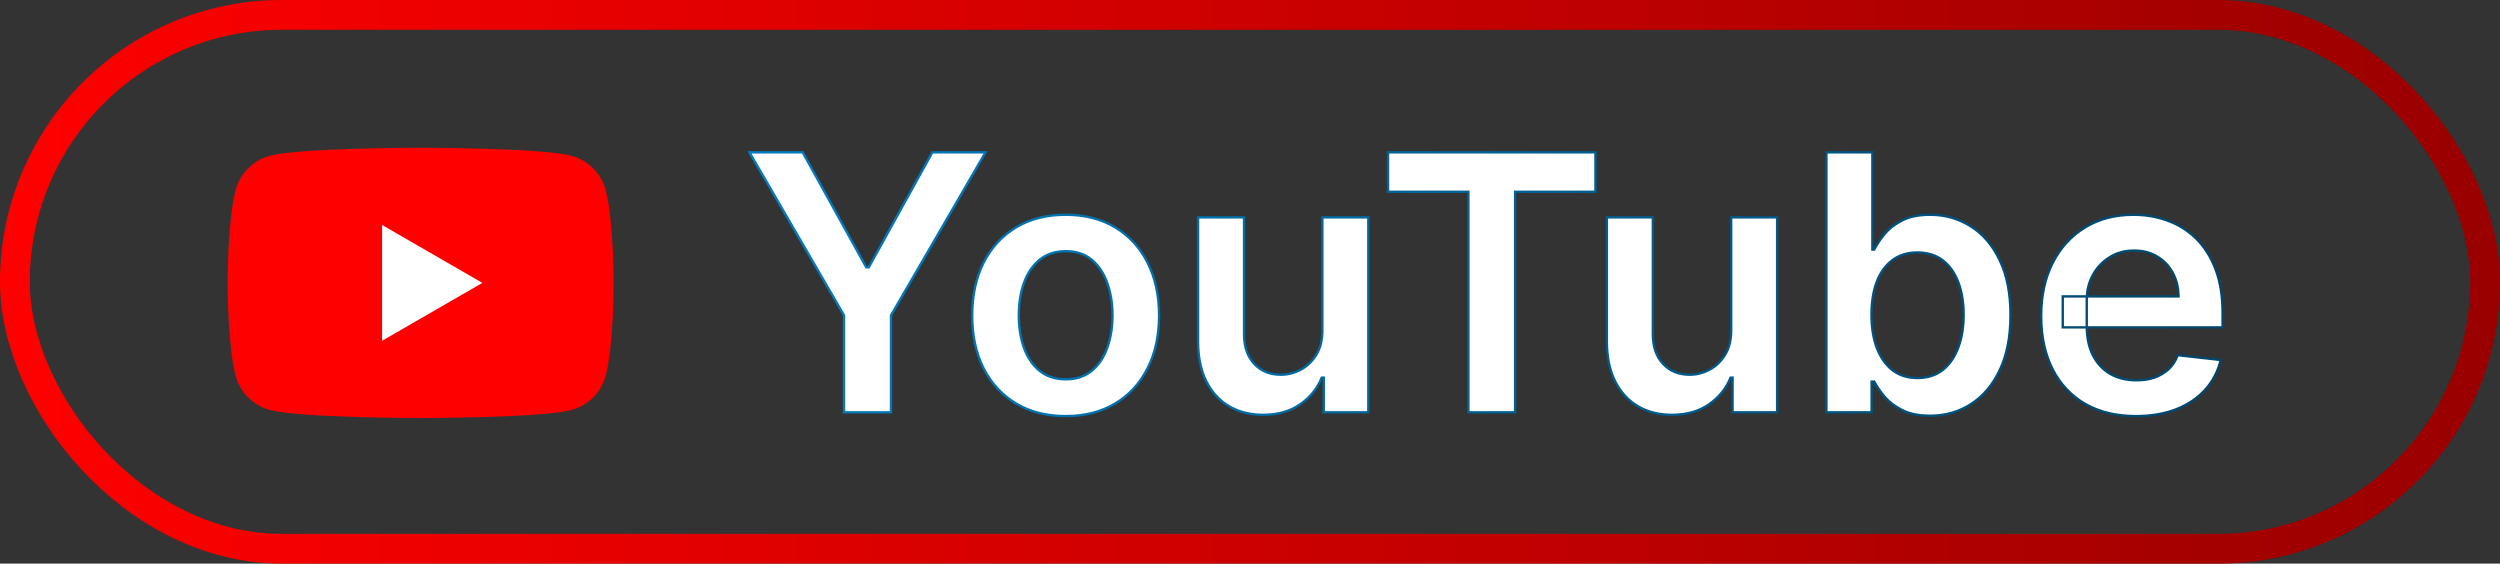 <svg width="2098" height="473" viewBox="0 0 2098 473" fill="none" xmlns="http://www.w3.org/2000/svg">
<rect x="0" y="0" width="2098" height="473" fill="#333333" stroke="none"/>
<rect x="12.5" y="12.5" width="2073" height="448" rx="224" stroke="url(#paint0_linear_54_19)" stroke-width="25"/>
<mask id="path-2-outside-1_54_19" maskUnits="userSpaceOnUse" x="627" y="126" width="1240" height="225" fill="black">
<rect fill="white" x="627" y="126" width="1240" height="225"/>
<path d="M628.941 127.818H673.579L726.952 224.338H729.083L782.457 127.818H827.094L747.727 264.608V346H708.309V264.608L628.941 127.818ZM894.291 349.196C878.311 349.196 864.461 345.68 852.743 338.649C841.024 331.618 831.933 321.781 825.47 309.139C819.078 296.497 815.882 281.724 815.882 264.821C815.882 247.918 819.078 233.109 825.47 220.396C831.933 207.683 841.024 197.811 852.743 190.78C864.461 183.749 878.311 180.233 894.291 180.233C910.271 180.233 924.12 183.749 935.839 190.78C947.558 197.811 956.613 207.683 963.005 220.396C969.468 233.109 972.7 247.918 972.7 264.821C972.7 281.724 969.468 296.497 963.005 309.139C956.613 321.781 947.558 331.618 935.839 338.649C924.12 345.68 910.271 349.196 894.291 349.196ZM894.504 318.301C903.169 318.301 910.413 315.922 916.237 311.163C922.061 306.334 926.393 299.871 929.234 291.774C932.146 283.678 933.602 274.658 933.602 264.714C933.602 254.7 932.146 245.645 929.234 237.548C926.393 229.381 922.061 222.882 916.237 218.053C910.413 213.223 903.169 210.808 894.504 210.808C885.626 210.808 878.24 213.223 872.345 218.053C866.521 222.882 862.153 229.381 859.241 237.548C856.4 245.645 854.98 254.7 854.98 264.714C854.98 274.658 856.4 283.678 859.241 291.774C862.153 299.871 866.521 306.334 872.345 311.163C878.24 315.922 885.626 318.301 894.504 318.301ZM1109.73 277.179V182.364H1148.29V346H1110.9V316.916H1109.2C1105.5 326.078 1099.43 333.571 1090.98 339.395C1082.6 345.219 1072.26 348.131 1059.98 348.131C1049.25 348.131 1039.77 345.751 1031.53 340.993C1023.37 336.163 1016.97 329.168 1012.36 320.006C1007.74 310.773 1005.43 299.622 1005.43 286.554V182.364H1044V280.588C1044 290.957 1046.84 299.196 1052.52 305.304C1058.2 311.412 1065.66 314.466 1074.89 314.466C1080.57 314.466 1086.08 313.081 1091.41 310.311C1096.73 307.541 1101.1 303.422 1104.51 297.953C1107.99 292.413 1109.73 285.489 1109.73 277.179ZM1164.83 160.95V127.818H1338.91V160.95H1271.47V346H1232.27V160.95H1164.83ZM1452.8 277.179V182.364H1491.36V346H1453.97V316.916H1452.26C1448.57 326.078 1442.5 333.571 1434.05 339.395C1425.67 345.219 1415.33 348.131 1403.04 348.131C1392.32 348.131 1382.84 345.751 1374.6 340.993C1366.43 336.163 1360.04 329.168 1355.42 320.006C1350.81 310.773 1348.5 299.622 1348.5 286.554V182.364H1387.06V280.588C1387.06 290.957 1389.91 299.196 1395.59 305.304C1401.27 311.412 1408.73 314.466 1417.96 314.466C1423.64 314.466 1429.15 313.081 1434.47 310.311C1439.8 307.541 1444.17 303.422 1447.58 297.953C1451.06 292.413 1452.8 285.489 1452.8 277.179ZM1532.72 346V127.818H1571.29V209.423H1572.89C1574.88 205.446 1577.68 201.22 1581.3 196.746C1584.92 192.2 1589.83 188.33 1596 185.134C1602.18 181.866 1610.07 180.233 1619.65 180.233C1632.3 180.233 1643.7 183.464 1653.85 189.928C1664.08 196.32 1672.18 205.801 1678.14 218.372C1684.18 230.872 1687.2 246.213 1687.2 264.395C1687.2 282.364 1684.25 297.634 1678.36 310.205C1672.46 322.776 1664.43 332.364 1654.28 338.969C1644.12 345.574 1632.62 348.876 1619.76 348.876C1610.39 348.876 1602.61 347.314 1596.43 344.189C1590.25 341.064 1585.28 337.3 1581.52 332.896C1577.82 328.422 1574.95 324.196 1572.89 320.219H1570.65V346H1532.72ZM1570.54 264.182C1570.54 274.764 1572.03 284.033 1575.02 291.987C1578.07 299.942 1582.44 306.156 1588.12 310.631C1593.87 315.034 1600.83 317.236 1609 317.236C1617.52 317.236 1624.66 314.963 1630.41 310.418C1636.17 305.801 1640.5 299.516 1643.41 291.561C1646.39 283.536 1647.89 274.409 1647.89 264.182C1647.89 254.026 1646.43 245.006 1643.52 237.122C1640.61 229.239 1636.27 223.06 1630.52 218.585C1624.77 214.111 1617.6 211.874 1609 211.874C1600.76 211.874 1593.77 214.04 1588.01 218.372C1582.26 222.705 1577.89 228.777 1574.91 236.589C1572 244.402 1570.54 253.599 1570.54 264.182ZM1792.43 349.196C1776.02 349.196 1761.85 345.787 1749.92 338.969C1738.06 332.08 1728.93 322.349 1722.54 309.778C1716.15 297.136 1712.95 282.257 1712.95 265.141C1712.95 248.308 1716.15 233.536 1722.54 220.822C1729 208.038 1738.02 198.095 1749.6 190.993C1761.18 183.82 1774.78 180.233 1790.4 180.233C1800.49 180.233 1810 181.866 1818.95 185.134C1827.97 188.33 1835.93 193.301 1842.82 200.048C1849.78 206.795 1855.25 215.389 1859.22 225.83C1863.2 236.199 1865.19 248.557 1865.19 262.903V274.729H1731.06V248.734H1828.22C1828.15 241.348 1826.55 234.778 1823.43 229.026C1820.3 223.202 1815.94 218.621 1810.32 215.283C1804.78 211.945 1798.32 210.276 1790.94 210.276C1783.05 210.276 1776.13 212.193 1770.16 216.028C1764.19 219.793 1759.54 224.764 1756.2 230.943C1752.94 237.051 1751.27 243.763 1751.2 251.078V273.77C1751.2 283.287 1752.94 291.455 1756.42 298.273C1759.9 305.02 1764.76 310.205 1771.01 313.827C1777.26 317.378 1784.58 319.153 1792.96 319.153C1798.57 319.153 1803.65 318.372 1808.19 316.81C1812.74 315.176 1816.68 312.797 1820.02 309.672C1823.36 306.547 1825.88 302.676 1827.58 298.06L1863.59 302.108C1861.32 311.625 1856.99 319.935 1850.59 327.037C1844.27 334.068 1836.18 339.537 1826.3 343.443C1816.43 347.278 1805.14 349.196 1792.43 349.196Z"/>
</mask>
<path d="M628.941 127.818H673.579L726.952 224.338H729.083L782.457 127.818H827.094L747.727 264.608V346H708.309V264.608L628.941 127.818ZM894.291 349.196C878.311 349.196 864.461 345.68 852.743 338.649C841.024 331.618 831.933 321.781 825.47 309.139C819.078 296.497 815.882 281.724 815.882 264.821C815.882 247.918 819.078 233.109 825.47 220.396C831.933 207.683 841.024 197.811 852.743 190.78C864.461 183.749 878.311 180.233 894.291 180.233C910.271 180.233 924.12 183.749 935.839 190.78C947.558 197.811 956.613 207.683 963.005 220.396C969.468 233.109 972.7 247.918 972.7 264.821C972.7 281.724 969.468 296.497 963.005 309.139C956.613 321.781 947.558 331.618 935.839 338.649C924.12 345.68 910.271 349.196 894.291 349.196ZM894.504 318.301C903.169 318.301 910.413 315.922 916.237 311.163C922.061 306.334 926.393 299.871 929.234 291.774C932.146 283.678 933.602 274.658 933.602 264.714C933.602 254.7 932.146 245.645 929.234 237.548C926.393 229.381 922.061 222.882 916.237 218.053C910.413 213.223 903.169 210.808 894.504 210.808C885.626 210.808 878.24 213.223 872.345 218.053C866.521 222.882 862.153 229.381 859.241 237.548C856.4 245.645 854.98 254.7 854.98 264.714C854.98 274.658 856.4 283.678 859.241 291.774C862.153 299.871 866.521 306.334 872.345 311.163C878.24 315.922 885.626 318.301 894.504 318.301ZM1109.73 277.179V182.364H1148.29V346H1110.9V316.916H1109.2C1105.5 326.078 1099.43 333.571 1090.98 339.395C1082.6 345.219 1072.26 348.131 1059.98 348.131C1049.25 348.131 1039.77 345.751 1031.53 340.993C1023.37 336.163 1016.97 329.168 1012.36 320.006C1007.74 310.773 1005.43 299.622 1005.43 286.554V182.364H1044V280.588C1044 290.957 1046.84 299.196 1052.52 305.304C1058.2 311.412 1065.66 314.466 1074.89 314.466C1080.57 314.466 1086.08 313.081 1091.41 310.311C1096.73 307.541 1101.1 303.422 1104.51 297.953C1107.99 292.413 1109.73 285.489 1109.73 277.179ZM1164.83 160.95V127.818H1338.91V160.95H1271.47V346H1232.27V160.95H1164.83ZM1452.8 277.179V182.364H1491.36V346H1453.97V316.916H1452.26C1448.57 326.078 1442.5 333.571 1434.05 339.395C1425.67 345.219 1415.33 348.131 1403.04 348.131C1392.32 348.131 1382.84 345.751 1374.6 340.993C1366.43 336.163 1360.04 329.168 1355.42 320.006C1350.81 310.773 1348.5 299.622 1348.5 286.554V182.364H1387.06V280.588C1387.06 290.957 1389.91 299.196 1395.59 305.304C1401.27 311.412 1408.73 314.466 1417.96 314.466C1423.64 314.466 1429.15 313.081 1434.47 310.311C1439.8 307.541 1444.17 303.422 1447.58 297.953C1451.06 292.413 1452.8 285.489 1452.8 277.179ZM1532.72 346V127.818H1571.29V209.423H1572.89C1574.88 205.446 1577.68 201.22 1581.3 196.746C1584.92 192.2 1589.83 188.33 1596 185.134C1602.18 181.866 1610.07 180.233 1619.65 180.233C1632.3 180.233 1643.7 183.464 1653.85 189.928C1664.08 196.32 1672.18 205.801 1678.14 218.372C1684.18 230.872 1687.2 246.213 1687.2 264.395C1687.2 282.364 1684.25 297.634 1678.36 310.205C1672.46 322.776 1664.43 332.364 1654.28 338.969C1644.12 345.574 1632.62 348.876 1619.76 348.876C1610.39 348.876 1602.61 347.314 1596.43 344.189C1590.25 341.064 1585.28 337.3 1581.52 332.896C1577.82 328.422 1574.95 324.196 1572.89 320.219H1570.65V346H1532.72ZM1570.54 264.182C1570.54 274.764 1572.03 284.033 1575.02 291.987C1578.07 299.942 1582.44 306.156 1588.12 310.631C1593.87 315.034 1600.83 317.236 1609 317.236C1617.52 317.236 1624.66 314.963 1630.41 310.418C1636.17 305.801 1640.5 299.516 1643.41 291.561C1646.39 283.536 1647.89 274.409 1647.89 264.182C1647.89 254.026 1646.43 245.006 1643.52 237.122C1640.61 229.239 1636.27 223.06 1630.52 218.585C1624.77 214.111 1617.6 211.874 1609 211.874C1600.76 211.874 1593.77 214.04 1588.01 218.372C1582.26 222.705 1577.89 228.777 1574.91 236.589C1572 244.402 1570.54 253.599 1570.54 264.182ZM1792.43 349.196C1776.02 349.196 1761.85 345.787 1749.92 338.969C1738.06 332.08 1728.93 322.349 1722.54 309.778C1716.15 297.136 1712.95 282.257 1712.95 265.141C1712.95 248.308 1716.15 233.536 1722.54 220.822C1729 208.038 1738.02 198.095 1749.6 190.993C1761.18 183.82 1774.78 180.233 1790.4 180.233C1800.49 180.233 1810 181.866 1818.95 185.134C1827.97 188.33 1835.93 193.301 1842.82 200.048C1849.78 206.795 1855.25 215.389 1859.22 225.83C1863.2 236.199 1865.19 248.557 1865.19 262.903V274.729H1731.06V248.734H1828.22C1828.15 241.348 1826.55 234.778 1823.43 229.026C1820.3 223.202 1815.94 218.621 1810.32 215.283C1804.78 211.945 1798.32 210.276 1790.94 210.276C1783.05 210.276 1776.13 212.193 1770.16 216.028C1764.19 219.793 1759.54 224.764 1756.2 230.943C1752.94 237.051 1751.27 243.763 1751.2 251.078V273.77C1751.2 283.287 1752.94 291.455 1756.42 298.273C1759.9 305.02 1764.76 310.205 1771.01 313.827C1777.26 317.378 1784.58 319.153 1792.96 319.153C1798.57 319.153 1803.65 318.372 1808.19 316.81C1812.74 315.176 1816.68 312.797 1820.02 309.672C1823.36 306.547 1825.88 302.676 1827.58 298.06L1863.59 302.108C1861.32 311.625 1856.99 319.935 1850.59 327.037C1844.27 334.068 1836.18 339.537 1826.3 343.443C1816.43 347.278 1805.14 349.196 1792.43 349.196Z" fill="white"/>
<path d="M628.941 127.818V126.818H627.205L628.076 128.32L628.941 127.818ZM673.579 127.818L674.454 127.334L674.169 126.818H673.579V127.818ZM726.952 224.338L726.077 224.822L726.363 225.338H726.952V224.338ZM729.083 224.338V225.338H729.673L729.958 224.822L729.083 224.338ZM782.457 127.818V126.818H781.867L781.582 127.334L782.457 127.818ZM827.094 127.818L827.959 128.32L828.831 126.818H827.094V127.818ZM747.727 264.608L746.862 264.106L746.727 264.339V264.608H747.727ZM747.727 346V347H748.727V346H747.727ZM708.309 346H707.309V347H708.309V346ZM708.309 264.608H709.309V264.339L709.174 264.106L708.309 264.608ZM628.941 127.818V128.818H673.579V127.818V126.818H628.941V127.818ZM673.579 127.818L672.704 128.302L726.077 224.822L726.952 224.338L727.828 223.854L674.454 127.334L673.579 127.818ZM726.952 224.338V225.338H729.083V224.338V223.338H726.952V224.338ZM729.083 224.338L729.958 224.822L783.332 128.302L782.457 127.818L781.582 127.334L728.208 223.854L729.083 224.338ZM782.457 127.818V128.818H827.094V127.818V126.818H782.457V127.818ZM827.094 127.818L826.23 127.316L746.862 264.106L747.727 264.608L748.592 265.11L827.959 128.32L827.094 127.818ZM747.727 264.608H746.727V346H747.727H748.727V264.608H747.727ZM747.727 346V345H708.309V346V347H747.727V346ZM708.309 346H709.309V264.608H708.309H707.309V346H708.309ZM708.309 264.608L709.174 264.106L629.806 127.316L628.941 127.818L628.076 128.32L707.444 265.11L708.309 264.608ZM852.743 338.649L852.228 339.507L852.228 339.507L852.743 338.649ZM825.47 309.139L824.577 309.59L824.579 309.594L825.47 309.139ZM825.47 220.396L824.578 219.943L824.576 219.947L825.47 220.396ZM852.743 190.78L853.257 191.637L853.257 191.637L852.743 190.78ZM935.839 190.78L935.325 191.637L935.325 191.637L935.839 190.78ZM963.005 220.396L962.112 220.846L962.114 220.849L963.005 220.396ZM963.005 309.139L962.115 308.684L962.113 308.688L963.005 309.139ZM935.839 338.649L935.325 337.792L935.325 337.792L935.839 338.649ZM916.237 311.163L916.87 311.938L916.875 311.933L916.237 311.163ZM929.234 291.774L928.293 291.436L928.29 291.443L929.234 291.774ZM929.234 237.548L928.289 237.877L928.293 237.887L929.234 237.548ZM916.237 218.053L916.875 217.283L916.875 217.283L916.237 218.053ZM872.345 218.053L871.711 217.279L871.706 217.283L872.345 218.053ZM859.241 237.548L858.299 237.212L858.298 237.217L859.241 237.548ZM859.241 291.774L858.297 292.105L858.3 292.113L859.241 291.774ZM872.345 311.163L871.706 311.933L871.717 311.941L872.345 311.163ZM894.291 349.196V348.196C878.461 348.196 864.796 344.715 853.257 337.792L852.743 338.649L852.228 339.507C864.127 346.646 878.161 350.196 894.291 350.196V349.196ZM852.743 338.649L853.257 337.792C841.705 330.861 832.742 321.166 826.36 308.684L825.47 309.139L824.579 309.594C831.124 322.396 840.342 332.375 852.228 339.507L852.743 338.649ZM825.47 309.139L826.362 308.688C820.053 296.21 816.882 281.598 816.882 264.821H815.882H814.882C814.882 281.851 818.102 296.784 824.577 309.59L825.47 309.139ZM815.882 264.821H816.882C816.882 248.044 820.053 233.395 826.363 220.846L825.47 220.396L824.576 219.947C818.102 232.823 814.882 247.791 814.882 264.821H815.882ZM825.47 220.396L826.361 220.849C832.743 208.296 841.707 198.568 853.257 191.637L852.743 190.78L852.228 189.922C840.341 197.055 831.123 207.07 824.578 219.943L825.47 220.396ZM852.743 190.78L853.257 191.637C864.796 184.714 878.461 181.233 894.291 181.233V180.233V179.233C878.161 179.233 864.127 182.783 852.228 189.922L852.743 190.78ZM894.291 180.233V181.233C910.121 181.233 923.786 184.714 935.325 191.637L935.839 190.78L936.354 189.922C924.455 182.783 910.421 179.233 894.291 179.233V180.233ZM935.839 190.78L935.325 191.637C946.874 198.567 955.801 208.294 962.112 220.846L963.005 220.396L963.899 219.947C957.425 207.072 948.242 197.055 936.354 189.922L935.839 190.78ZM963.005 220.396L962.114 220.849C968.494 233.398 971.7 248.046 971.7 264.821H972.7H973.7C973.7 247.789 970.443 232.82 963.897 219.943L963.005 220.396ZM972.7 264.821H971.7C971.7 281.596 968.493 296.207 962.115 308.684L963.005 309.139L963.896 309.594C970.443 296.787 973.7 281.853 973.7 264.821H972.7ZM963.005 309.139L962.113 308.688C955.803 321.168 946.876 330.861 935.325 337.792L935.839 338.649L936.354 339.507C948.24 332.375 957.424 322.394 963.898 309.59L963.005 309.139ZM935.839 338.649L935.325 337.792C923.786 344.715 910.121 348.196 894.291 348.196V349.196V350.196C910.421 350.196 924.455 346.646 936.354 339.507L935.839 338.649ZM894.504 318.301V319.301C903.362 319.301 910.84 316.864 916.87 311.938L916.237 311.163L915.604 310.389C909.986 314.98 902.975 317.301 894.504 317.301V318.301ZM916.237 311.163L916.875 311.933C922.857 306.973 927.285 300.35 930.178 292.105L929.234 291.774L928.29 291.443C925.501 299.392 921.265 305.695 915.599 310.394L916.237 311.163ZM929.234 291.774L930.175 292.113C933.132 283.892 934.602 274.755 934.602 264.714H933.602H932.602C932.602 274.56 931.16 283.463 928.293 291.436L929.234 291.774ZM933.602 264.714H934.602C934.602 254.603 933.132 245.431 930.175 237.21L929.234 237.548L928.293 237.887C931.16 245.859 932.602 254.797 932.602 264.714H933.602ZM929.234 237.548L930.179 237.22C927.286 228.905 922.859 222.245 916.875 217.283L916.237 218.053L915.599 218.822C921.263 223.52 925.5 229.856 928.29 237.877L929.234 237.548ZM916.237 218.053L916.875 217.283C910.846 212.283 903.366 209.808 894.504 209.808V210.808V211.808C902.971 211.808 909.98 214.163 915.599 218.822L916.237 218.053ZM894.504 210.808V209.808C885.435 209.808 877.813 212.28 871.711 217.279L872.345 218.053L872.979 218.826C878.666 214.166 885.817 211.808 894.504 211.808V210.808ZM872.345 218.053L871.706 217.283C865.725 222.243 861.263 228.901 858.299 237.212L859.241 237.548L860.183 237.884C863.044 229.861 867.317 223.521 872.983 218.822L872.345 218.053ZM859.241 237.548L858.298 237.217C855.414 245.436 853.98 254.606 853.98 264.714H854.98H855.98C855.98 254.795 857.387 245.853 860.185 237.879L859.241 237.548ZM854.98 264.714H853.98C853.98 274.753 855.414 283.887 858.298 292.105L859.241 291.774L860.185 291.443C857.387 283.468 855.98 274.562 855.98 264.714H854.98ZM859.241 291.774L858.3 292.113C861.264 300.354 865.727 306.974 871.706 311.933L872.345 311.163L872.983 310.394C867.315 305.693 863.042 299.388 860.182 291.436L859.241 291.774ZM872.345 311.163L871.717 311.941C877.819 316.867 885.439 319.301 894.504 319.301V318.301V317.301C885.814 317.301 878.66 314.976 872.973 310.385L872.345 311.163ZM1109.73 182.364V181.364H1108.73V182.364H1109.73ZM1148.29 182.364H1149.29V181.364H1148.29V182.364ZM1148.29 346V347H1149.29V346H1148.29ZM1110.9 346H1109.9V347H1110.9V346ZM1110.9 316.916H1111.9V315.916H1110.9V316.916ZM1109.2 316.916V315.916H1108.52L1108.27 316.542L1109.2 316.916ZM1090.98 339.395L1090.41 338.571L1090.41 338.574L1090.98 339.395ZM1031.53 340.993L1031.02 341.854L1031.03 341.859L1031.53 340.993ZM1012.36 320.006L1011.46 320.453L1011.46 320.456L1012.36 320.006ZM1005.43 182.364V181.364H1004.43V182.364H1005.43ZM1044 182.364H1045V181.364H1044V182.364ZM1052.52 305.304L1051.79 305.985L1051.79 305.985L1052.52 305.304ZM1091.41 310.311L1090.94 309.424L1090.94 309.424L1091.41 310.311ZM1104.51 297.953L1103.66 297.421L1103.66 297.424L1104.51 297.953ZM1109.73 277.179H1110.73V182.364H1109.73H1108.73V277.179H1109.73ZM1109.73 182.364V183.364H1148.29V182.364V181.364H1109.73V182.364ZM1148.29 182.364H1147.29V346H1148.29H1149.29V182.364H1148.29ZM1148.29 346V345H1110.9V346V347H1148.29V346ZM1110.9 346H1111.9V316.916H1110.9H1109.9V346H1110.9ZM1110.9 316.916V315.916H1109.2V316.916V317.916H1110.9V316.916ZM1109.2 316.916L1108.27 316.542C1104.65 325.515 1098.71 332.854 1090.41 338.571L1090.98 339.395L1091.55 340.218C1100.15 334.288 1106.35 326.641 1110.12 317.29L1109.2 316.916ZM1090.98 339.395L1090.41 338.574C1082.23 344.259 1072.1 347.131 1059.98 347.131V348.131V349.131C1072.43 349.131 1082.97 346.178 1091.55 340.216L1090.98 339.395ZM1059.98 348.131V347.131C1049.41 347.131 1040.1 344.787 1032.03 340.127L1031.53 340.993L1031.03 341.859C1039.44 346.716 1049.1 349.131 1059.98 349.131V348.131ZM1031.53 340.993L1032.04 340.132C1024.05 335.408 1017.79 328.561 1013.25 319.556L1012.36 320.006L1011.46 320.456C1016.16 329.774 1022.68 336.919 1031.02 341.854L1031.53 340.993ZM1012.36 320.006L1013.25 319.558C1008.72 310.496 1006.43 299.507 1006.43 286.554H1005.43H1004.43C1004.43 299.737 1006.76 311.049 1011.46 320.453L1012.36 320.006ZM1005.43 286.554H1006.43V182.364H1005.43H1004.43V286.554H1005.43ZM1005.43 182.364V183.364H1044V182.364V181.364H1005.43V182.364ZM1044 182.364H1043V280.588H1044H1045V182.364H1044ZM1044 280.588H1043C1043 291.146 1045.9 299.65 1051.79 305.985L1052.52 305.304L1053.25 304.623C1047.78 298.742 1045 290.769 1045 280.588H1044ZM1052.52 305.304L1051.79 305.985C1057.68 312.319 1065.41 315.466 1074.89 315.466V314.466V313.466C1065.9 313.466 1058.72 310.505 1053.25 304.623L1052.52 305.304ZM1074.89 314.466V315.466C1080.74 315.466 1086.41 314.038 1091.87 311.198L1091.41 310.311L1090.94 309.424C1085.75 312.124 1080.4 313.466 1074.89 313.466V314.466ZM1091.41 310.311L1091.87 311.198C1097.36 308.34 1101.86 304.091 1105.36 298.482L1104.51 297.953L1103.66 297.424C1100.34 302.753 1096.1 306.743 1090.94 309.424L1091.41 310.311ZM1104.51 297.953L1105.36 298.485C1108.96 292.748 1110.73 285.626 1110.73 277.179H1109.73H1108.73C1108.73 285.351 1107.02 292.079 1103.66 297.421L1104.51 297.953ZM1164.83 160.95H1163.83V161.95H1164.83V160.95ZM1164.83 127.818V126.818H1163.83V127.818H1164.83ZM1338.91 127.818H1339.91V126.818H1338.91V127.818ZM1338.91 160.95V161.95H1339.91V160.95H1338.91ZM1271.47 160.95V159.95H1270.47V160.95H1271.47ZM1271.47 346V347H1272.47V346H1271.47ZM1232.27 346H1231.27V347H1232.27V346ZM1232.27 160.95H1233.27V159.95H1232.27V160.95ZM1164.83 160.95H1165.83V127.818H1164.83H1163.83V160.95H1164.83ZM1164.83 127.818V128.818H1338.91V127.818V126.818H1164.83V127.818ZM1338.91 127.818H1337.91V160.95H1338.91H1339.91V127.818H1338.91ZM1338.91 160.95V159.95H1271.47V160.95V161.95H1338.91V160.95ZM1271.47 160.95H1270.47V346H1271.47H1272.47V160.95H1271.47ZM1271.47 346V345H1232.27V346V347H1271.47V346ZM1232.27 346H1233.27V160.95H1232.27H1231.27V346H1232.27ZM1232.27 160.95V159.95H1164.83V160.95V161.95H1232.27V160.95ZM1452.8 182.364V181.364H1451.8V182.364H1452.8ZM1491.36 182.364H1492.36V181.364H1491.36V182.364ZM1491.36 346V347H1492.36V346H1491.36ZM1453.97 346H1452.97V347H1453.97V346ZM1453.97 316.916H1454.97V315.916H1453.97V316.916ZM1452.26 316.916V315.916H1451.59L1451.34 316.542L1452.26 316.916ZM1434.05 339.395L1433.48 338.571L1433.48 338.574L1434.05 339.395ZM1374.6 340.993L1374.09 341.854L1374.1 341.859L1374.6 340.993ZM1355.42 320.006L1354.53 320.453L1354.53 320.456L1355.42 320.006ZM1348.5 182.364V181.364H1347.5V182.364H1348.5ZM1387.06 182.364H1388.06V181.364H1387.06V182.364ZM1395.59 305.304L1394.85 305.985L1394.85 305.985L1395.59 305.304ZM1434.47 310.311L1434.01 309.424L1434.01 309.424L1434.47 310.311ZM1447.58 297.953L1446.73 297.421L1446.73 297.424L1447.58 297.953ZM1452.8 277.179H1453.8V182.364H1452.8H1451.8V277.179H1452.8ZM1452.8 182.364V183.364H1491.36V182.364V181.364H1452.8V182.364ZM1491.36 182.364H1490.36V346H1491.36H1492.36V182.364H1491.36ZM1491.36 346V345H1453.97V346V347H1491.36V346ZM1453.97 346H1454.97V316.916H1453.97H1452.97V346H1453.97ZM1453.97 316.916V315.916H1452.26V316.916V317.916H1453.97V316.916ZM1452.26 316.916L1451.34 316.542C1447.72 325.515 1441.78 332.854 1433.48 338.571L1434.05 339.395L1434.61 340.218C1443.22 334.288 1449.42 326.641 1453.19 317.29L1452.26 316.916ZM1434.05 339.395L1433.48 338.574C1425.29 344.259 1415.17 347.131 1403.04 347.131V348.131V349.131C1415.49 349.131 1426.04 346.178 1434.62 340.216L1434.05 339.395ZM1403.04 348.131V347.131C1392.47 347.131 1383.17 344.787 1375.1 340.127L1374.6 340.993L1374.1 341.859C1382.51 346.716 1392.17 349.131 1403.04 349.131V348.131ZM1374.6 340.993L1375.11 340.132C1367.12 335.408 1360.85 328.561 1356.32 319.556L1355.42 320.006L1354.53 320.456C1359.23 329.774 1365.75 336.919 1374.09 341.854L1374.6 340.993ZM1355.42 320.006L1356.32 319.558C1351.79 310.496 1349.5 299.507 1349.5 286.554H1348.5H1347.5C1347.5 299.737 1349.83 311.049 1354.53 320.453L1355.42 320.006ZM1348.5 286.554H1349.5V182.364H1348.5H1347.5V286.554H1348.5ZM1348.5 182.364V183.364H1387.06V182.364V181.364H1348.5V182.364ZM1387.06 182.364H1386.06V280.588H1387.06H1388.06V182.364H1387.06ZM1387.06 280.588H1386.06C1386.06 291.146 1388.96 299.65 1394.85 305.985L1395.59 305.304L1396.32 304.623C1390.85 298.742 1388.06 290.769 1388.06 280.588H1387.06ZM1395.59 305.304L1394.85 305.985C1400.75 312.319 1408.48 315.466 1417.96 315.466V314.466V313.466C1408.97 313.466 1401.79 310.505 1396.32 304.623L1395.59 305.304ZM1417.96 314.466V315.466C1423.81 315.466 1429.47 314.038 1434.93 311.198L1434.47 310.311L1434.01 309.424C1428.82 312.124 1423.47 313.466 1417.96 313.466V314.466ZM1434.47 310.311L1434.93 311.198C1440.43 308.34 1444.93 304.091 1448.42 298.482L1447.58 297.953L1446.73 297.424C1443.41 302.753 1439.17 306.743 1434.01 309.424L1434.47 310.311ZM1447.58 297.953L1448.42 298.485C1452.03 292.748 1453.8 285.626 1453.8 277.179H1452.8H1451.8C1451.8 285.351 1450.09 292.079 1446.73 297.421L1447.58 297.953ZM1532.72 346H1531.72V347H1532.72V346ZM1532.72 127.818V126.818H1531.72V127.818H1532.72ZM1571.29 127.818H1572.29V126.818H1571.29V127.818ZM1571.29 209.423H1570.29V210.423H1571.29V209.423ZM1572.89 209.423V210.423H1573.5L1573.78 209.871L1572.89 209.423ZM1581.3 196.746L1582.08 197.375L1582.08 197.369L1581.3 196.746ZM1596 185.134L1596.46 186.022L1596.47 186.018L1596 185.134ZM1653.85 189.928L1653.32 190.771L1653.32 190.776L1653.85 189.928ZM1678.14 218.372L1677.24 218.801L1677.24 218.807L1678.14 218.372ZM1678.36 310.205L1677.45 309.78L1677.45 309.78L1678.36 310.205ZM1654.28 338.969L1654.82 339.807L1654.28 338.969ZM1596.43 344.189L1595.98 345.081L1595.98 345.081L1596.43 344.189ZM1581.52 332.896L1580.74 333.533L1580.75 333.54L1580.76 333.546L1581.52 332.896ZM1572.89 320.219L1573.77 319.759L1573.49 319.219H1572.89V320.219ZM1570.65 320.219V319.219H1569.65V320.219H1570.65ZM1570.65 346V347H1571.65V346H1570.65ZM1575.02 291.987L1574.08 292.338L1574.08 292.346L1575.02 291.987ZM1588.12 310.631L1587.5 311.416L1587.51 311.425L1588.12 310.631ZM1630.41 310.418L1631.03 311.202L1631.04 311.198L1630.41 310.418ZM1643.41 291.561L1642.47 291.213L1642.47 291.217L1643.41 291.561ZM1643.52 237.122L1644.46 236.776L1644.46 236.776L1643.52 237.122ZM1630.52 218.585L1631.14 217.796L1631.14 217.796L1630.52 218.585ZM1588.01 218.372L1587.41 217.573L1587.41 217.573L1588.01 218.372ZM1574.91 236.589L1573.98 236.233L1573.97 236.24L1574.91 236.589ZM1532.72 346H1533.72V127.818H1532.72H1531.72V346H1532.72ZM1532.72 127.818V128.818H1571.29V127.818V126.818H1532.72V127.818ZM1571.29 127.818H1570.29V209.423H1571.29H1572.29V127.818H1571.29ZM1571.29 209.423V210.423H1572.89V209.423V208.423H1571.29V209.423ZM1572.89 209.423L1573.78 209.871C1575.73 205.974 1578.49 201.809 1582.08 197.375L1581.3 196.746L1580.53 196.117C1576.87 200.632 1574.02 204.918 1571.99 208.976L1572.89 209.423ZM1581.3 196.746L1582.08 197.369C1585.6 192.953 1590.39 189.166 1596.46 186.022L1596 185.134L1595.54 184.245C1589.27 187.493 1584.25 191.448 1580.52 196.123L1581.3 196.746ZM1596 185.134L1596.47 186.018C1602.46 182.85 1610.17 181.233 1619.65 181.233V180.233V179.233C1609.96 179.233 1601.9 180.883 1595.54 184.249L1596 185.134ZM1619.65 180.233V181.233C1632.12 181.233 1643.33 184.416 1653.32 190.771L1653.85 189.928L1654.39 189.084C1644.06 182.513 1632.48 179.233 1619.65 179.233V180.233ZM1653.85 189.928L1653.32 190.776C1663.36 197.052 1671.34 206.375 1677.24 218.801L1678.14 218.372L1679.05 217.943C1673.01 205.227 1664.8 195.588 1654.38 189.08L1653.85 189.928ZM1678.14 218.372L1677.24 218.807C1683.2 231.136 1686.2 246.319 1686.2 264.395H1687.2H1688.2C1688.2 246.107 1685.16 230.608 1679.04 217.937L1678.14 218.372ZM1687.2 264.395H1686.2C1686.2 282.258 1683.27 297.375 1677.45 309.78L1678.36 310.205L1679.26 310.629C1685.23 297.892 1688.2 282.469 1688.2 264.395H1687.2ZM1678.36 310.205L1677.45 309.78C1671.62 322.207 1663.71 331.641 1653.73 338.13L1654.28 338.969L1654.82 339.807C1665.16 333.086 1673.3 323.344 1679.26 310.629L1678.36 310.205ZM1654.28 338.969L1653.73 338.13C1643.75 344.623 1632.44 347.876 1619.76 347.876V348.876V349.876C1632.8 349.876 1644.5 346.524 1654.82 339.807L1654.28 338.969ZM1619.76 348.876V347.876C1610.49 347.876 1602.88 346.33 1596.88 343.297L1596.43 344.189L1595.98 345.081C1602.34 348.298 1610.28 349.876 1619.76 349.876V348.876ZM1596.43 344.189L1596.88 343.297C1590.8 340.22 1585.94 336.532 1582.28 332.247L1581.52 332.896L1580.76 333.546C1584.62 338.068 1589.7 341.908 1595.98 345.081L1596.43 344.189ZM1581.52 332.896L1582.29 332.26C1578.63 327.825 1575.79 323.658 1573.77 319.759L1572.89 320.219L1572 320.679C1574.1 324.734 1577.02 329.019 1580.74 333.533L1581.52 332.896ZM1572.89 320.219V319.219H1570.65V320.219V321.219H1572.89V320.219ZM1570.65 320.219H1569.65V346H1570.65H1571.65V320.219H1570.65ZM1570.65 346V345H1532.72V346V347H1570.65V346ZM1570.54 264.182H1569.54C1569.54 274.856 1571.05 284.248 1574.08 292.338L1575.02 291.987L1575.95 291.636C1573.02 283.818 1571.54 274.673 1571.54 264.182H1570.54ZM1575.02 291.987L1574.08 292.346C1577.19 300.438 1581.66 306.812 1587.5 311.416L1588.12 310.631L1588.74 309.845C1583.22 305.501 1578.95 299.445 1575.95 291.629L1575.02 291.987ZM1588.12 310.631L1587.51 311.425C1593.46 315.979 1600.64 318.236 1609 318.236V317.236V316.236C1601.02 316.236 1594.28 314.09 1588.73 309.837L1588.12 310.631ZM1609 317.236V318.236C1617.71 318.236 1625.08 315.909 1631.03 311.202L1630.41 310.418L1629.79 309.633C1624.25 314.017 1617.34 316.236 1609 316.236V317.236ZM1630.41 310.418L1631.04 311.198C1636.96 306.451 1641.39 300.005 1644.35 291.905L1643.41 291.561L1642.47 291.217C1639.61 299.027 1635.38 305.151 1629.79 309.638L1630.41 310.418ZM1643.41 291.561L1644.35 291.909C1647.38 283.753 1648.89 274.505 1648.89 264.182H1647.89H1646.89C1646.89 274.313 1645.41 283.318 1642.47 291.213L1643.41 291.561ZM1647.89 264.182H1648.89C1648.89 253.931 1647.42 244.791 1644.46 236.776L1643.52 237.122L1642.58 237.469C1645.44 245.221 1646.89 254.12 1646.89 264.182H1647.89ZM1643.52 237.122L1644.46 236.776C1641.49 228.745 1637.06 222.401 1631.14 217.796L1630.52 218.585L1629.91 219.375C1635.49 223.718 1639.72 229.733 1642.58 237.469L1643.52 237.122ZM1630.52 218.585L1631.14 217.796C1625.18 213.162 1617.78 210.874 1609 210.874V211.874V212.874C1617.41 212.874 1624.36 215.06 1629.91 219.375L1630.52 218.585ZM1609 211.874V210.874C1600.58 210.874 1593.36 213.092 1587.41 217.573L1588.01 218.372L1588.62 219.171C1594.17 214.988 1600.95 212.874 1609 212.874V211.874ZM1588.01 218.372L1587.41 217.573C1581.49 222.036 1577.02 228.273 1573.98 236.233L1574.91 236.589L1575.84 236.946C1578.77 229.281 1583.04 223.373 1588.62 219.171L1588.01 218.372ZM1574.91 236.589L1573.97 236.24C1571.01 244.19 1569.54 253.511 1569.54 264.182H1570.54H1571.54C1571.54 253.688 1572.99 244.614 1575.85 236.939L1574.91 236.589ZM1749.92 338.969L1749.42 339.833L1749.42 339.837L1749.92 338.969ZM1722.54 309.778L1721.65 310.23L1721.65 310.232L1722.54 309.778ZM1722.54 220.822L1721.65 220.371L1721.65 220.373L1722.54 220.822ZM1749.6 190.993L1750.12 191.845L1750.13 191.843L1749.6 190.993ZM1818.95 185.134L1818.61 186.073L1818.62 186.076L1818.95 185.134ZM1842.82 200.048L1842.12 200.763L1842.12 200.766L1842.82 200.048ZM1859.22 225.83L1858.29 226.186L1858.29 226.188L1859.22 225.83ZM1865.19 274.729V275.729H1866.19V274.729H1865.19ZM1731.06 274.729H1730.06V275.729H1731.06V274.729ZM1731.06 248.734V247.734H1730.06V248.734H1731.06ZM1828.22 248.734V249.734H1829.23L1829.22 248.725L1828.22 248.734ZM1823.43 229.026L1822.55 229.498L1822.55 229.503L1823.43 229.026ZM1810.32 215.283L1809.81 216.139L1809.81 216.142L1810.32 215.283ZM1770.16 216.028L1770.69 216.874L1770.7 216.87L1770.16 216.028ZM1756.2 230.943L1755.33 230.468L1755.32 230.472L1756.2 230.943ZM1751.2 251.078L1750.2 251.068V251.078H1751.2ZM1756.42 298.273L1755.53 298.727L1755.53 298.731L1756.42 298.273ZM1771.01 313.827L1770.51 314.692L1770.52 314.696L1771.01 313.827ZM1808.19 316.81L1808.52 317.755L1808.53 317.751L1808.19 316.81ZM1827.58 298.06L1827.69 297.066L1826.92 296.978L1826.64 297.713L1827.58 298.06ZM1863.59 302.108L1864.56 302.34L1864.83 301.241L1863.7 301.114L1863.59 302.108ZM1850.59 327.037L1849.85 326.368L1849.85 326.368L1850.59 327.037ZM1826.3 343.443L1826.67 344.375L1826.67 344.373L1826.3 343.443ZM1792.43 349.196V348.196C1776.16 348.196 1762.17 344.817 1750.42 338.101L1749.92 338.969L1749.42 339.837C1761.53 346.757 1775.88 350.196 1792.43 350.196V349.196ZM1749.92 338.969L1750.42 338.104C1738.73 331.314 1729.74 321.73 1723.43 309.325L1722.54 309.778L1721.65 310.232C1728.13 322.969 1737.38 332.845 1749.42 339.833L1749.92 338.969ZM1722.54 309.778L1723.43 309.327C1717.12 296.851 1713.95 282.133 1713.95 265.141H1712.95H1711.95C1711.95 282.382 1715.17 297.421 1721.65 310.23L1722.54 309.778ZM1712.95 265.141H1713.95C1713.95 248.436 1717.12 233.822 1723.43 221.272L1722.54 220.822L1721.65 220.373C1715.17 233.249 1711.95 248.181 1711.95 265.141H1712.95ZM1722.54 220.822L1723.43 221.274C1729.82 208.645 1738.71 198.845 1750.12 191.845L1749.6 190.993L1749.08 190.141C1737.33 197.345 1728.19 207.431 1721.65 220.371L1722.54 220.822ZM1749.6 190.993L1750.13 191.843C1761.52 184.781 1774.94 181.233 1790.4 181.233V180.233V179.233C1774.62 179.233 1760.83 182.858 1749.07 190.143L1749.6 190.993ZM1790.4 180.233V181.233C1800.38 181.233 1809.78 182.848 1818.61 186.073L1818.95 185.134L1819.3 184.194C1810.23 180.885 1800.6 179.233 1790.4 179.233V180.233ZM1818.95 185.134L1818.62 186.076C1827.5 189.223 1835.33 194.116 1842.12 200.763L1842.82 200.048L1843.52 199.334C1836.52 192.486 1828.45 187.436 1819.29 184.191L1818.95 185.134ZM1842.82 200.048L1842.12 200.766C1848.96 207.397 1854.36 215.861 1858.29 226.186L1859.22 225.83L1860.16 225.474C1856.14 214.917 1850.59 206.194 1843.51 199.33L1842.82 200.048ZM1859.22 225.83L1858.29 226.188C1862.21 236.415 1864.19 248.645 1864.19 262.903H1865.19H1866.19C1866.19 248.468 1864.19 235.983 1860.16 225.471L1859.22 225.83ZM1865.19 262.903H1864.19V274.729H1865.19H1866.19V262.903H1865.19ZM1865.19 274.729V273.729H1731.06V274.729V275.729H1865.19V274.729ZM1731.06 274.729H1732.06V248.734H1731.06H1730.06V274.729H1731.06ZM1731.06 248.734V249.734H1828.22V248.734V247.734H1731.06V248.734ZM1828.22 248.734L1829.22 248.725C1829.15 241.196 1827.52 234.462 1824.31 228.548L1823.43 229.026L1822.55 229.503C1825.59 235.095 1827.15 241.5 1827.22 248.744L1828.22 248.734ZM1823.43 229.026L1824.31 228.553C1821.1 222.571 1816.6 217.855 1810.84 214.423L1810.32 215.283L1809.81 216.142C1815.27 219.386 1819.51 223.833 1822.55 229.498L1823.43 229.026ZM1810.32 215.283L1810.84 214.426C1805.12 210.981 1798.48 209.276 1790.94 209.276V210.276V211.276C1798.17 211.276 1804.45 212.908 1809.81 216.139L1810.32 215.283ZM1790.94 210.276V209.276C1782.88 209.276 1775.76 211.237 1769.62 215.187L1770.16 216.028L1770.7 216.87C1776.49 213.149 1783.22 211.276 1790.94 211.276V210.276ZM1770.16 216.028L1769.63 215.183C1763.52 219.038 1758.75 224.137 1755.33 230.468L1756.2 230.943L1757.08 231.418C1760.34 225.391 1764.87 220.547 1770.69 216.874L1770.16 216.028ZM1756.2 230.943L1755.32 230.472C1751.98 236.73 1750.27 243.601 1750.2 251.068L1751.2 251.078L1752.2 251.088C1752.27 243.924 1753.9 237.373 1757.09 231.415L1756.2 230.943ZM1751.2 251.078H1750.2V273.77H1751.2H1752.2V251.078H1751.2ZM1751.2 273.77H1750.2C1750.2 283.407 1751.96 291.738 1755.53 298.727L1756.42 298.273L1757.31 297.818C1753.92 291.171 1752.2 283.167 1752.2 273.77H1751.2ZM1756.42 298.273L1755.53 298.731C1759.09 305.639 1764.09 310.969 1770.51 314.692L1771.01 313.827L1771.51 312.962C1765.44 309.44 1760.7 304.401 1757.31 297.814L1756.42 298.273ZM1771.01 313.827L1770.52 314.696C1776.94 318.346 1784.43 320.153 1792.96 320.153V319.153V318.153C1784.72 318.153 1777.58 316.41 1771.51 312.957L1771.01 313.827ZM1792.96 319.153V320.153C1798.66 320.153 1803.85 319.359 1808.52 317.755L1808.19 316.81L1807.87 315.864C1803.44 317.385 1798.48 318.153 1792.96 318.153V319.153ZM1808.19 316.81L1808.53 317.751C1813.2 316.074 1817.26 313.625 1820.7 310.402L1820.02 309.672L1819.34 308.942C1816.1 311.969 1812.28 314.279 1807.86 315.869L1808.19 316.81ZM1820.02 309.672L1820.7 310.402C1824.16 307.163 1826.77 303.157 1828.52 298.406L1827.58 298.06L1826.64 297.713C1824.99 302.195 1822.55 305.931 1819.34 308.942L1820.02 309.672ZM1827.58 298.06L1827.47 299.053L1863.48 303.102L1863.59 302.108L1863.7 301.114L1827.69 297.066L1827.58 298.06ZM1863.59 302.108L1862.62 301.876C1860.38 311.234 1856.13 319.393 1849.85 326.368L1850.59 327.037L1851.34 327.706C1857.84 320.476 1862.25 312.016 1864.56 302.34L1863.59 302.108ZM1850.59 327.037L1849.85 326.368C1843.64 333.271 1835.68 338.657 1825.94 342.513L1826.3 343.443L1826.67 344.373C1836.67 340.417 1844.9 334.865 1851.34 327.705L1850.59 327.037ZM1826.3 343.443L1825.94 342.511C1816.21 346.293 1805.04 348.196 1792.43 348.196V349.196V350.196C1805.24 350.196 1816.66 348.263 1826.67 344.375L1826.3 343.443Z" fill="url(#paint1_linear_54_19)" mask="url(#path-2-outside-1_54_19)"/>
<path fill-rule="evenodd" clip-rule="evenodd" d="M508.247 159.41C504.536 145.493 493.557 134.516 479.59 130.753C454.334 124 353 124 353 124C353 124 251.718 124 226.41 130.753C212.495 134.464 201.516 145.443 197.753 159.41C191 184.666 191 237.394 191 237.394C191 237.394 191 290.124 197.753 315.379C201.464 329.297 212.443 340.274 226.41 344.037C251.718 350.79 353 350.79 353 350.79C353 350.79 454.334 350.79 479.59 344.037C493.507 340.326 504.484 329.347 508.247 315.379C515 290.124 515 237.396 515 237.396C515 237.396 515 184.666 508.247 159.41Z" fill="#FF0000"/>
<path fill-rule="evenodd" clip-rule="evenodd" d="M320.632 286.001L404.801 237.395L320.632 188.791V286.001Z" fill="white"/>
<defs>
<linearGradient id="paint0_linear_54_19" x1="0" y1="236.5" x2="2098" y2="236.5" gradientUnits="userSpaceOnUse">
<stop stop-color="#FF0000"/>
<stop offset="1" stop-color="#990000"/>
</linearGradient>
<linearGradient id="paint1_linear_54_19" x1="375" y1="236.5" x2="1878" y2="236.5" gradientUnits="userSpaceOnUse">
<stop stop-color="#0288D1"/>
<stop offset="1" stop-color="#01466B"/>
</linearGradient>
</defs>
</svg>
